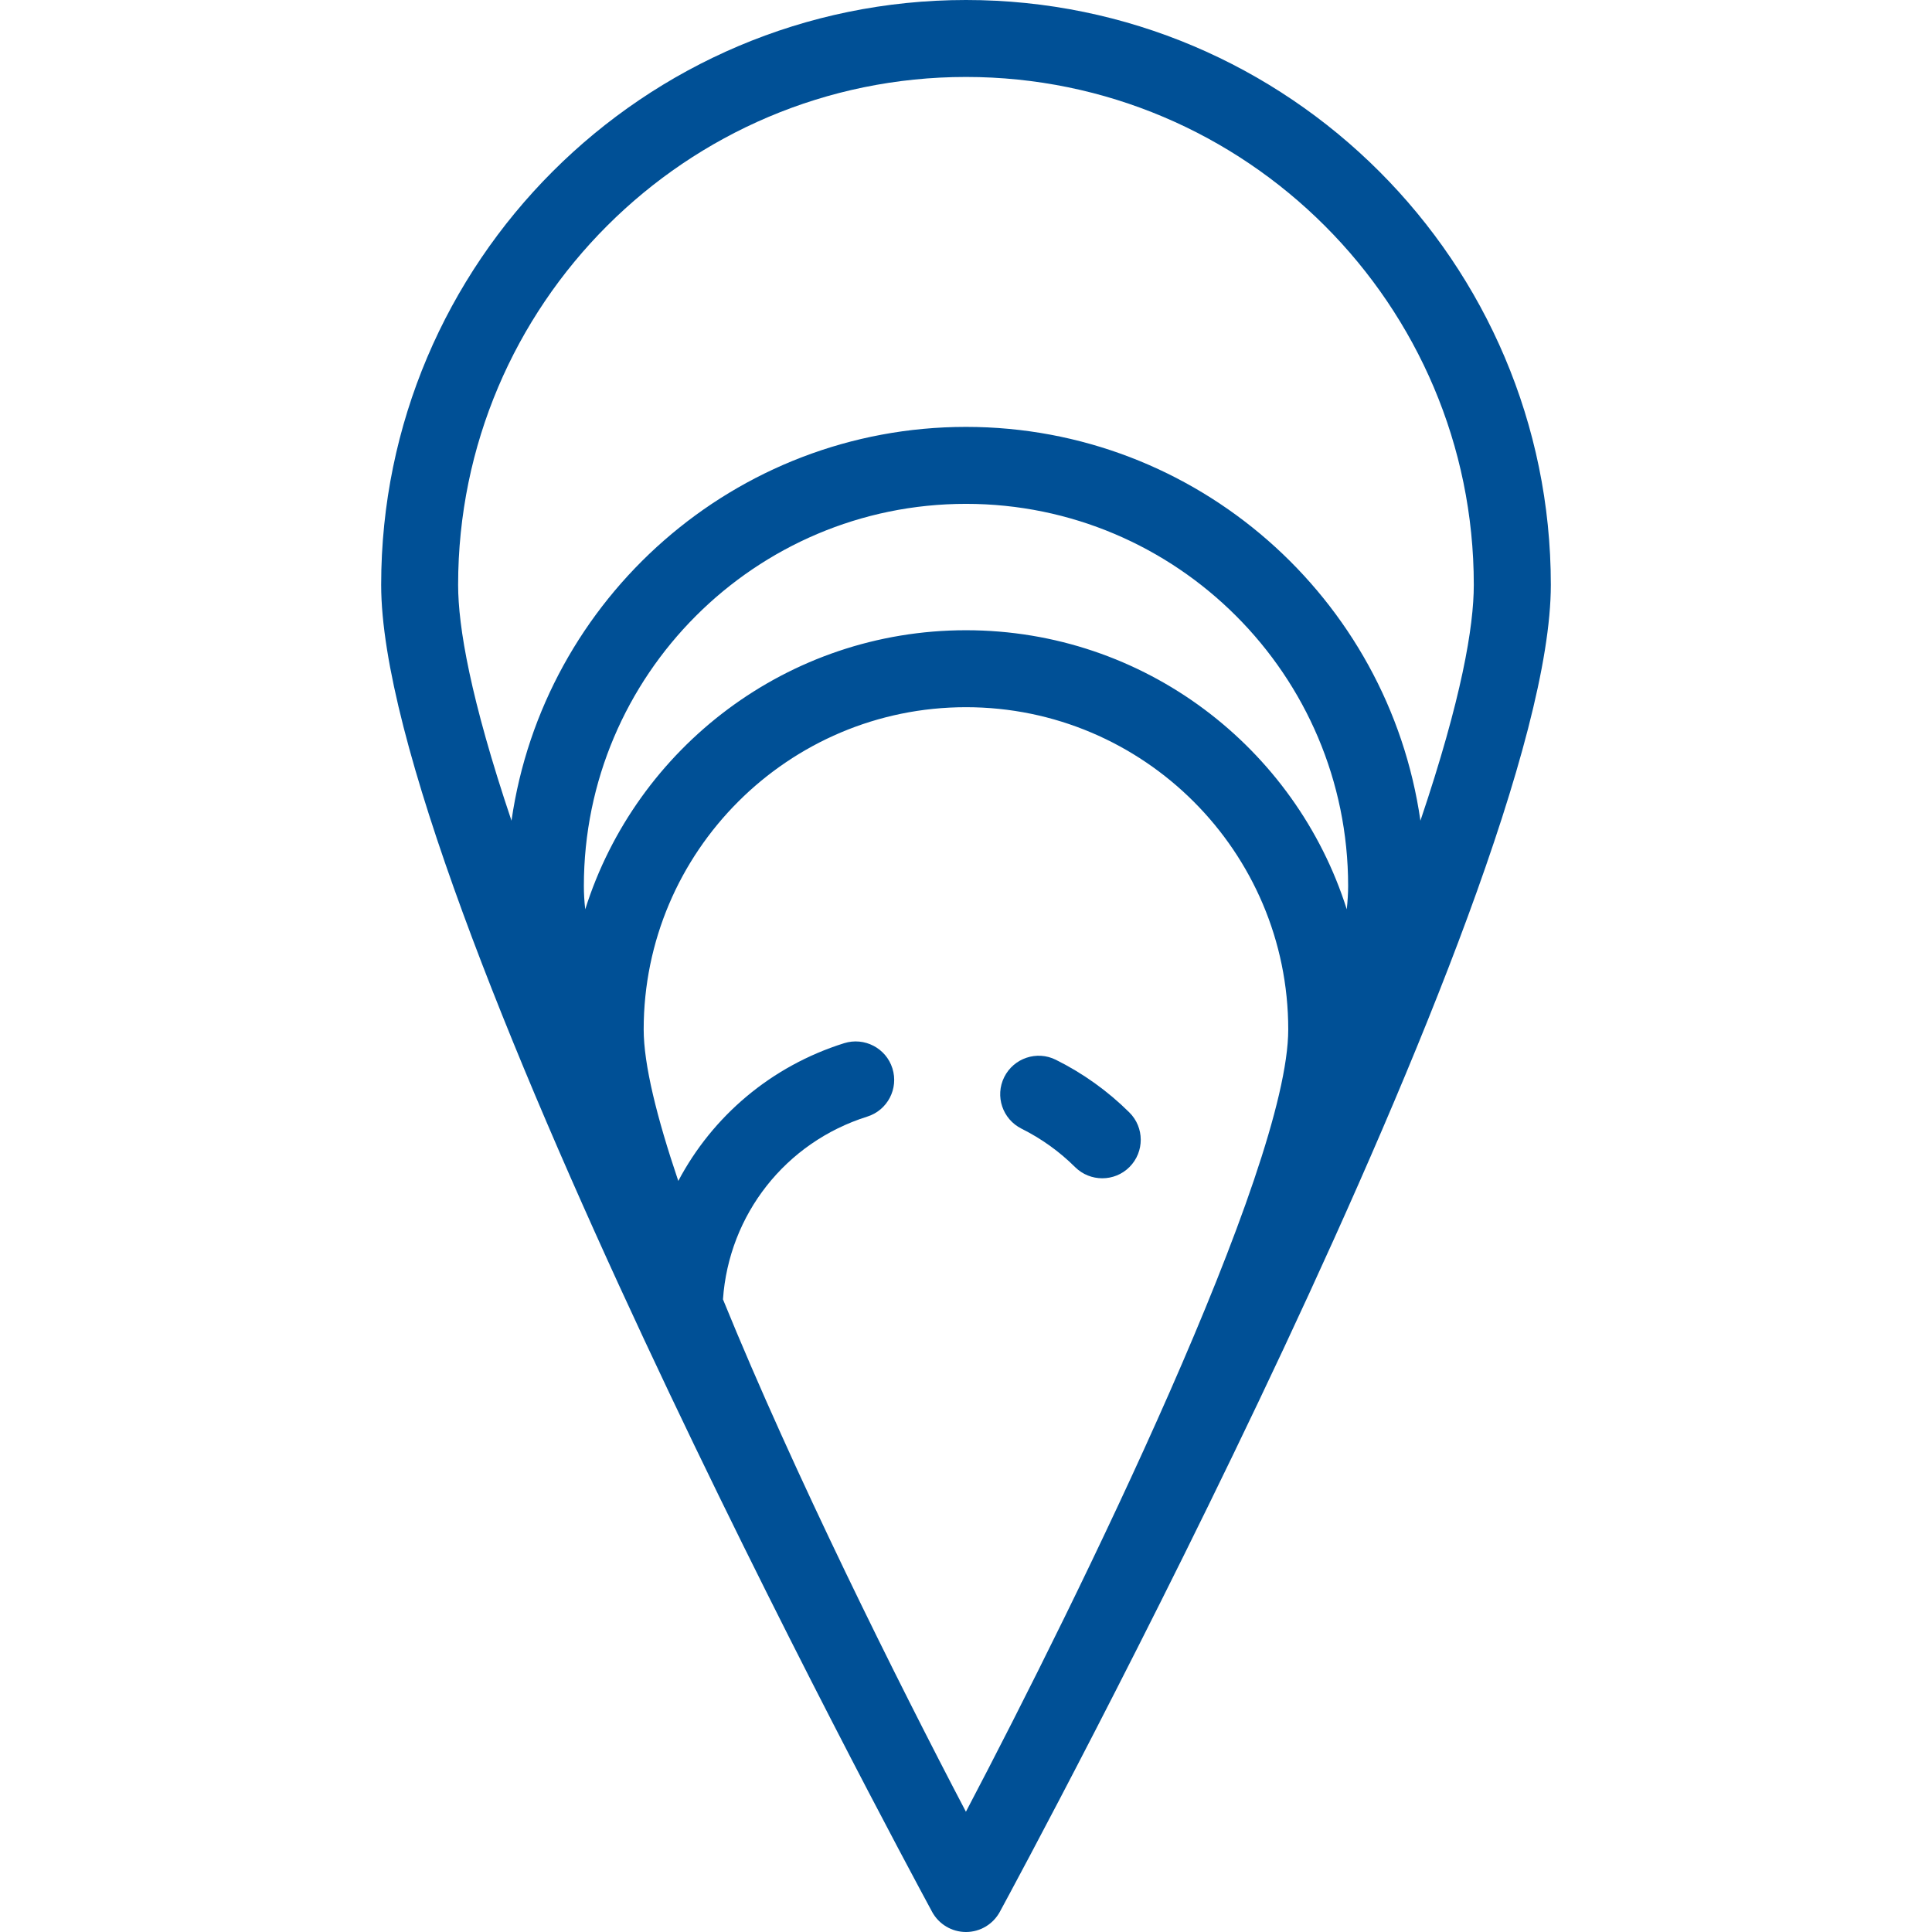<svg width="24" height="24" viewBox="0 0 24 24" fill="none" xmlns="http://www.w3.org/2000/svg">
<path d="M12 0C7.994 0 4.735 3.259 4.735 7.265C4.735 11.053 11.171 22.995 11.569 23.731L11.579 23.75C11.663 23.904 11.824 24 12 24C12.175 24 12.336 23.904 12.42 23.75C12.699 23.235 19.265 11.091 19.265 7.265C19.265 3.259 16.006 0 12 0ZM11.999 22.506C11.146 20.88 9.863 18.307 8.981 16.141C9.054 15.09 9.756 14.191 10.773 13.871C11.025 13.792 11.165 13.524 11.086 13.272C11.007 13.02 10.738 12.88 10.486 12.959C9.575 13.245 8.849 13.87 8.426 14.67C8.16 13.884 7.996 13.224 7.996 12.788C7.996 10.581 9.792 8.785 12 8.785C14.207 8.785 16.003 10.581 16.003 12.788C16.003 14.526 13.413 19.815 11.999 22.506ZM16.73 11.296C16.095 9.288 14.215 7.829 12 7.829C9.785 7.829 7.904 9.288 7.27 11.296C7.258 11.192 7.253 11.095 7.253 11.006C7.253 8.389 9.382 6.259 12 6.259C14.617 6.259 16.747 8.389 16.747 11.006C16.747 11.095 16.741 11.192 16.73 11.296ZM12 5.303C9.13 5.303 6.75 7.433 6.354 10.195C5.842 8.674 5.691 7.784 5.691 7.265C5.691 3.786 8.521 0.956 12 0.956C15.478 0.956 18.308 3.786 18.308 7.265C18.308 7.784 18.158 8.674 17.645 10.195C17.25 7.433 14.869 5.303 12 5.303Z" fill="#005096"/>
<path d="M14.029 13.819C13.761 13.553 13.454 13.333 13.116 13.165C12.88 13.047 12.593 13.144 12.475 13.38C12.357 13.617 12.454 13.903 12.69 14.021C12.936 14.144 13.16 14.304 13.356 14.499C13.449 14.591 13.571 14.637 13.693 14.637C13.816 14.637 13.939 14.59 14.032 14.496C14.218 14.308 14.217 14.005 14.029 13.819Z" fill="#005096"/>
</svg>
